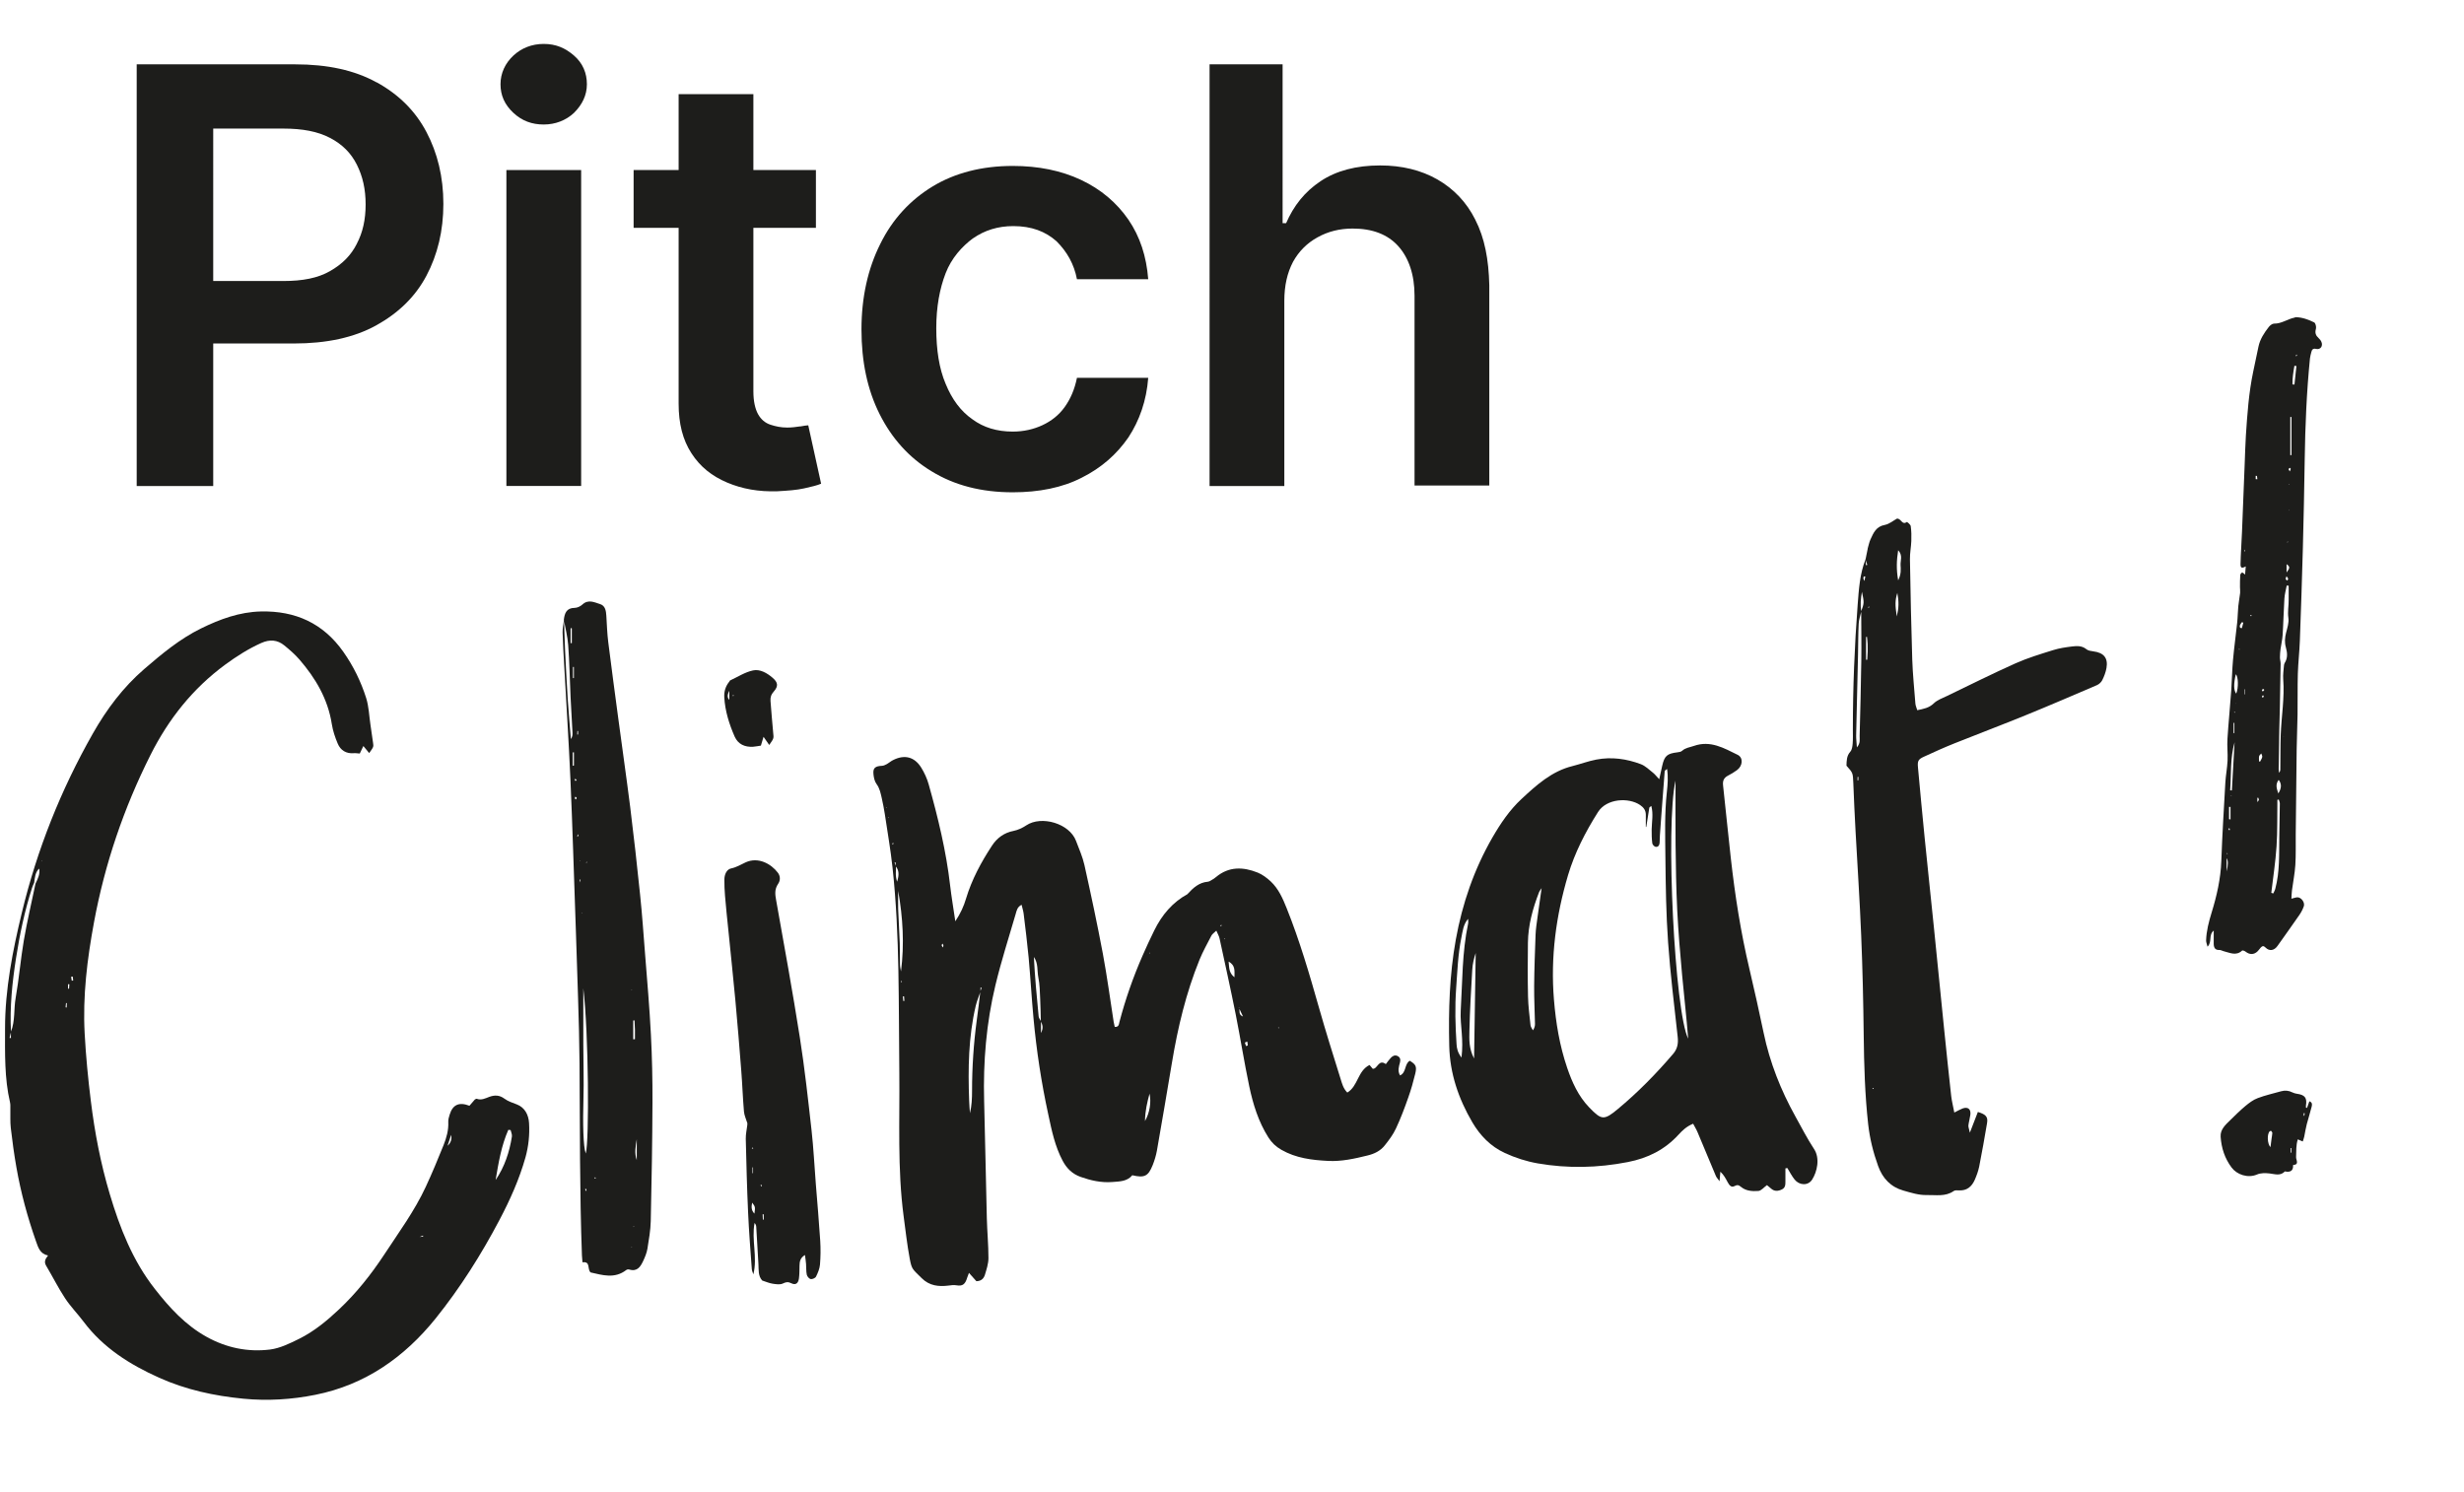 <?xml version="1.0" encoding="UTF-8"?><svg id="Calque_1" xmlns="http://www.w3.org/2000/svg" xmlns:xlink="http://www.w3.org/1999/xlink" viewBox="0 0 502 304"><defs><style>.cls-1{fill:none;}.cls-2{clip-path:url(#clippath);}.cls-3{fill:#1d1d1b;}</style><clipPath id="clippath"><rect class="cls-1" x="1" y="8.81" width="472.07" height="276.46"/></clipPath></defs><g class="cls-2"><g><path class="cls-3" d="M76.75,16.8c-4.52-2.5-10-3.69-16.66-3.69H27.85V99.03h15.59v-29.04h16.42c6.66,0,12.26-1.19,16.78-3.69,4.52-2.5,7.97-5.83,10.24-10.12,2.27-4.29,3.45-9.17,3.45-14.64s-1.19-10.36-3.45-14.64c-2.26-4.28-5.59-7.61-10.12-10.12h0Zm-4.04,32.85c-1.19,2.38-2.97,4.16-5.47,5.59-2.5,1.43-5.59,2.02-9.52,2.02h-14.28V26.2h14.28c3.92,0,7.02,.59,9.52,1.9,2.51,1.31,4.28,3.09,5.47,5.47,1.19,2.38,1.78,4.99,1.78,8.09s-.59,5.71-1.78,7.97v.02Z"/><path class="cls-3" d="M110.77,8.95c-2.38,0-4.52,.83-6.18,2.38-1.66,1.55-2.62,3.57-2.62,5.83s.83,4.16,2.62,5.83c1.78,1.66,3.81,2.38,6.18,2.38s4.52-.83,6.18-2.38c1.66-1.66,2.62-3.57,2.62-5.83s-.83-4.28-2.62-5.83c-1.78-1.55-3.69-2.38-6.18-2.38Z"/><path class="cls-3" d="M118.4,34.65h-15.23V99.02h15.23V34.65Z"/><path class="cls-3" d="M163.01,86.88c-.83,.12-1.67,.24-2.62,.24-1.31,0-2.38-.24-3.45-.59-1.07-.36-1.9-1.07-2.5-2.14-.59-1.07-.95-2.62-.95-4.64V46.43h12.74v-11.78h-12.74v-15.47h-15.23v15.47h-9.17v11.78h9.17v35.82c0,4.04,.83,7.37,2.62,10.12,1.78,2.75,4.16,4.64,7.25,5.95,3.09,1.31,6.42,1.9,10.24,1.78,2.14-.12,3.92-.24,5.47-.59,1.55-.36,2.62-.59,3.45-.95l-2.62-11.9c-.36,0-.95,.12-1.67,.24Z"/><path class="cls-3" d="M198.23,48.57c2.38-1.66,5.11-2.5,8.21-2.5,3.69,0,6.54,1.07,8.81,3.09,2.14,2.14,3.57,4.64,4.16,7.73h14.52c-.36-4.64-1.67-8.68-4.04-12.14-2.38-3.45-5.59-6.18-9.64-8.09-4.04-1.9-8.68-2.85-13.92-2.85-6.3,0-11.78,1.43-16.3,4.16-4.52,2.74-8.21,6.66-10.71,11.78-2.5,4.99-3.81,10.83-3.81,17.37s1.19,12.26,3.69,17.25c2.5,4.99,6.06,8.93,10.59,11.66,4.64,2.85,10.12,4.28,16.54,4.28,5.35,0,10.12-.95,14.04-2.97,4.04-2.02,7.13-4.76,9.52-8.21,2.26-3.45,3.69-7.49,4.04-12.14h-14.52c-.48,2.38-1.31,4.28-2.5,5.95-1.19,1.66-2.73,2.85-4.52,3.69-1.78,.83-3.81,1.31-6.06,1.31-3.21,0-5.95-.83-8.21-2.5-2.38-1.66-4.16-4.04-5.47-7.25-1.31-3.09-1.9-6.9-1.9-11.31s.71-8.09,1.9-11.19c1.19-3.09,3.33-5.47,5.59-7.14h-.01Z"/><path class="cls-3" d="M300.57,44.77c-1.78-3.57-4.4-6.3-7.73-8.21-3.33-1.9-7.25-2.85-11.66-2.85-4.88,0-8.93,1.07-12.14,3.21-3.21,2.14-5.47,4.99-7.02,8.56h-.71V13.11h-14.88V99.03h15.23V61.31c0-3.09,.59-5.71,1.78-7.97,1.19-2.14,2.85-3.81,5-4.99,2.14-1.19,4.52-1.78,7.13-1.78,4.04,0,7.14,1.19,9.29,3.57,2.15,2.38,3.33,5.83,3.33,10.12v38.67h15.23V58.11c-.12-5.23-.95-9.64-2.85-13.33h0Z"/><path class="cls-3" d="M457.54,115.41c-.83,.46-1.08,.31-1.07-.49,.02-1.06,.08-2.11,.13-3.17,.05-1.13,.13-2.25,.17-3.38,.19-4.64,.37-9.29,.55-13.92,.08-1.89,.12-3.8,.24-5.69,.29-4.38,.59-8.75,1.5-13.06,.36-1.67,.71-3.36,1.06-5.04,.32-1.56,1.17-2.83,2.11-4.04,.25-.32,.71-.68,1.07-.68,1.52,.03,2.72-.92,4.13-1.21,.11-.02,.21-.1,.31-.1,1.34,.03,2.57,.49,3.73,1.06,.29,.14,.48,.93,.36,1.34-.23,.8-.03,1.34,.54,1.85,.24,.22,.46,.49,.58,.78,.37,.84-.19,1.63-1.05,1.44-.65-.15-.88,.12-1,.64-.1,.43-.24,.85-.28,1.28-.68,6.85-.97,13.72-1.07,20.59-.09,6.06-.22,12.13-.38,18.2-.17,6.25-.38,12.51-.61,18.75-.08,2.23-.34,4.45-.41,6.68-.08,2.77-.02,5.55-.06,8.33-.03,2.37-.15,4.75-.18,7.12-.08,5.78-.13,11.55-.19,17.32-.02,2.08,.05,4.17-.08,6.25-.11,1.73-.47,3.46-.69,5.19-.07,.52-.07,1.04-.11,1.67,.55-.13,.9-.28,1.24-.28,.77,0,1.54,1.05,1.29,1.81-.21,.61-.52,1.21-.88,1.74-1.47,2.13-2.98,4.23-4.48,6.35-.68,.97-1.66,1.13-2.45,.33-.4-.42-.67-.32-.99,.03-.22,.25-.4,.53-.63,.75-.73,.71-1.63,.71-2.44,.06-.19-.15-.61-.3-.7-.22-1.24,1.17-2.53,.42-3.8,.12-.28-.06-.55-.26-.82-.24-.9,.05-1.15-.49-1.17-1.23-.02-.82,0-1.66,0-2.72-1.12,.92-.26,2.29-1.26,3.28-.13-.54-.3-.91-.29-1.28,.06-1.94,.55-3.79,1.12-5.66,1.05-3.41,1.85-6.91,1.98-10.53,.19-5.33,.52-10.66,.82-15.99,.09-1.49,.38-2.95,.45-4.44,.07-1.49-.12-2.99-.02-4.48,.21-3.28,.54-6.55,.77-9.83,.15-2.07,.17-4.15,.36-6.22,.23-2.54,.58-5.06,.85-7.6,.12-1.12,.12-2.25,.23-3.36,.09-.9,.27-1.78,.37-2.69,.04-.39-.03-.79-.03-1.18,0-.83,0-1.66,.06-2.5,.01-.17,.26-.47,.38-.47,.19,0,.37,.23,.6,.41,.04-.5,.08-1.01,.14-1.7h.02Zm8.76,3.94c-.14,0-.28-.02-.42-.04-.16,.87-.41,1.74-.47,2.64-.16,2.48-.2,4.96-.36,7.42-.06,.97-.3,1.93-.43,2.9-.07,.55-.12,1.12-.12,1.68,0,.44,.15,.87,.14,1.3-.04,2.87-.09,5.74-.15,8.61-.03,1.61-.09,3.21-.12,4.82-.05,2.67-.1,5.33-.13,8.01,0,.26,.05,.52,.08,.77,.22-.26,.26-.5,.26-.73,.03-2.34,0-4.68,.08-7.02,.15-3.78,.8-7.52,.51-11.32-.07-.92,.08-1.85,.15-2.77,.01-.18,.06-.38,.15-.53,.65-1.02,.54-2.1,.24-3.18-.29-1.02-.21-2,.05-3.01,.25-.98,.6-2.04,.46-3-.19-1.27,.08-2.47,.06-3.69-.01-.95,0-1.91,0-2.86h.02Zm-3.55,62.58c.13,.04,.26,.08,.39,.12,.14-.32,.33-.61,.41-.94,.94-3.5,.76-7.09,.82-10.65,.03-2.24,.09-4.49,.11-6.73,0-.27-.14-.54-.22-.82l-.28,.07c-.05,3.16,.04,6.32-.17,9.47-.21,3.17-.7,6.32-1.07,9.48h.01Zm-7.49-30.69c-.92,3.24-.67,6.53-.9,9.8,.12,0,.23,.01,.35,.02,.19-3.27,.38-6.55,.55-9.82Zm11.35-58.49c.08,0,.16,0,.24-.02v-7.76h-.24v7.78Zm-11.02,48.59c.5-1.19,.43-3.47-.08-3.96-.45,1.95-.45,3.27,.08,3.96Zm8.65,17.57c-.73,.96-.38,1.82-.07,2.76,.68-1.06,.7-1.98,.07-2.76Zm3.62-84.33c-.14,0-.28-.03-.41-.04-.22,1.25-.42,2.51-.4,3.78,.14,0,.28,.03,.41,.04,.13-1.26,.27-2.52,.4-3.78Zm-14.22,102.99c.33-1.35,.33-2.25,0-2.69v2.69Zm.49-10.64l.3,.03v-2.54h-.3v2.52h0Zm11.72-50.28c.72-.95,.71-1.18,0-1.69v1.69Zm-5.61,38.48l.21,.06c.15-.31,.37-.6,.44-.94,.05-.22-.12-.48-.19-.72-.15,.18-.39,.35-.44,.55-.07,.34-.02,.7-.02,1.05Zm-3.2-28.26l-.3-.09c-.24,.36-.58,.7-.33,1.15,.11,.02,.22,.05,.33,.07l.3-1.13Zm-1.98,22.47s.11,.06,.16,.09v-2.13h-.16v2.05h0Zm4.49-51.71c.12,0,.23,0,.35,.02-.02-.23-.04-.46-.08-.67,0-.02-.13,0-.26-.03v.68h-.01Zm6.29,19.78c-.1,.31-.21,.48-.17,.6,.04,.12,.23,.19,.35,.28,.05-.12,.16-.25,.15-.36-.02-.14-.15-.26-.33-.52h0Zm.67-21.36c.11-.27,.19-.39,.19-.5,0-.08-.12-.15-.19-.23-.09,.09-.23,.17-.24,.28-.01,.1,.1,.21,.24,.46h0Zm-9.21,45.44h.09v-1.03h-.09v1.03Zm4.02-.93c-.13-.1-.21-.15-.29-.21-.07,.11-.17,.22-.2,.34-.01,.05,.13,.14,.19,.21,.09-.1,.18-.2,.3-.33h0Zm-1.41,22.87c.18-.26,.3-.36,.3-.46,0-.14-.09-.28-.14-.43-.06,.01-.11,.02-.17,.03v.85h0Zm1.16-21.77c-.1,.09-.21,.15-.22,.22-.01,.08,.06,.18,.09,.28,.1-.07,.22-.11,.27-.2,.03-.04-.08-.17-.15-.3h.01Zm-6.9,27.04c-.07,.16-.15,.25-.14,.32,0,.06,.12,.1,.19,.16,.03-.06,.09-.12,.08-.17,0-.08-.06-.16-.13-.31Zm1.2-23.59s-.1-.05-.15-.06c-.01,0-.06,.06-.05,.07,.03,.05,.07,.09,.11,.13,.03-.05,.06-.1,.09-.15h0Zm3.36-19.69s-.09-.11-.13-.11c-.05,0-.11,.06-.16,.09,.06,.06,.12,.11,.18,.17,.04-.05,.07-.1,.11-.15Zm-1.43-13.05h.1c0-.11,.01-.23,.02-.34h-.09l-.02,.34h0Zm-3.45,61.57s-.08-.08-.13-.12c-.02,.03-.07,.07-.06,.08,.03,.05,.08,.09,.12,.13,.02-.03,.04-.06,.07-.09Zm14.13-101.51c-.04-.09-.07-.14-.1-.2-.05,.07-.11,.14-.13,.21-.01,.05,.05,.11,.07,.17,.05-.06,.11-.13,.16-.19h0Zm-11.71,59.93c0-.06-.02-.12-.04-.18-.02,0-.07,.03-.07,.04,0,.06,.02,.12,.03,.18,.02,0,.05-.03,.07-.04h0Zm-1.62,29.75s-.06-.03-.09-.04c-.01,.03-.04,.07-.03,.09,0,.02,.06,.03,.08,.04l.04-.09Zm11.49-51.71s-.05-.04-.07-.06c-.03,.05-.07,.09-.09,.14,0,0,.05,.04,.07,.06,.03-.05,.06-.09,.09-.14Zm.15-6.34c.04-.08,.06-.12,.07-.15-.02,0-.05,0-.07-.02v.17Zm.05-5.48s-.05,.05-.06,.08v.1s.07-.06,.1-.09c0,0-.03-.06-.05-.08h.01Zm-10.8,44.81l.08-.02-.05-.07-.03,.09Zm9.73,6.82l-.02-.09-.04,.06,.06,.02h0Z"/><path class="cls-3" d="M470.03,225.73c.15-.43,.31-.85,.47-1.33,.69,.25,.54,.78,.44,1.19-.29,1.17-.67,2.31-.97,3.47-.22,.83-.34,1.69-.52,2.55-.07,.34-.2,.65-.3,.98-.29-.12-.57-.24-1.01-.43-.38,1.18-.3,2.41-.35,3.62-.02,.59,.71,1.52-.61,1.61,.07,1.24-.62,1.51-1.67,1.3-.95,.99-2.04,.53-3.15,.41-.83-.09-1.78-.11-2.53,.22-1.89,.81-4.12,0-5.17-1.41-1.41-1.88-2.08-3.98-2.24-6.26-.11-1.5,.98-2.45,1.94-3.39,1-.98,2-1.98,3.08-2.88,.77-.64,1.62-1.29,2.55-1.63,1.53-.58,3.13-.93,4.71-1.38,.81-.23,1.58-.17,2.34,.22,.29,.15,.61,.23,.93,.28,1.62,.23,2.08,.82,1.83,2.4-.02,.14,0,.28,0,.43,.08,.02,.16,.04,.24,.05h-.01Zm-7.46,8.04c.08-.65,.14-1.19,.22-1.72,.05-.4,.14-.79,.16-1.19,0-.14-.14-.3-.24-.43-.03-.03-.21,.02-.28,.08-.58,.5-.53,2.55,.15,3.25h-.01Zm4.11,1.08c.05,0,.1,.01,.15,.02v-.94h-.15v.91h0Zm2.87-8.01c-.07,0-.14,0-.21-.02v.53s.09,0,.13,0c.03-.17,.05-.35,.08-.52Z"/><path class="cls-3" d="M241.94,182.17c1.13-1.24,2.33-2.36,4.14-2.51,.4-.03,.77-.39,1.16-.58l-.03,.03c.18-.13,.36-.26,.53-.4,2.62-2.19,5.53-2.09,8.47-.92,.98,.39,1.9,1.09,2.69,1.82,1.58,1.49,2.44,3.45,3.23,5.43,2.65,6.6,4.64,13.41,6.58,20.25,1.38,4.86,2.89,9.68,4.4,14.5,.3,.95,.53,1.97,1.38,2.83,2.21-1.31,2.08-4.4,4.53-5.62,.17,.2,.39,.46,.65,.77,.96,.12,1.18-2.05,2.67-.95,.33-.42,.64-.88,1.03-1.29,.37-.38,.81-.63,1.38-.35,.57,.3,.6,.78,.47,1.32-.22,.84-.53,1.69,.02,2.63,1.32-.6,.86-2.34,1.98-2.99,1.23,.75,1.47,1.16,1.12,2.62-.4,1.63-.85,3.26-1.42,4.85-.75,2.14-1.55,4.27-2.51,6.32-.57,1.24-1.43,2.38-2.29,3.46-.88,1.12-2.11,1.72-3.53,2.06-2.64,.65-5.26,1.24-8.01,1.1-3.31-.17-6.54-.56-9.51-2.26-1.14-.65-1.98-1.46-2.66-2.53-2.03-3.21-3.13-6.78-3.9-10.44-1.02-4.87-1.79-9.78-2.76-14.66-1.03-5.16-2.17-10.31-3.29-15.46-.1-.47-.37-.9-.65-1.57-.45,.44-.82,.67-1,1.01-.84,1.63-1.74,3.23-2.43,4.92-2.74,6.75-4.42,13.79-5.61,20.95-1,5.99-2.02,11.98-3.07,17.96-.18,1-.49,2-.86,2.94-.91,2.27-1.68,2.64-4.15,2.06-1.05,1.26-2.51,1.26-4.09,1.38-2.28,.17-4.35-.31-6.43-1.04-1.67-.59-2.82-1.7-3.66-3.27-1.58-2.96-2.24-6.19-2.93-9.41-1.42-6.52-2.42-13.1-3.03-19.75-.38-4.08-.61-8.17-.98-12.26-.28-2.98-.66-5.97-1.02-8.95-.07-.57-.26-1.12-.42-1.81-.88,.44-1.01,1.2-1.19,1.83-1.42,4.85-2.96,9.66-4.14,14.56-1.86,7.72-2.51,15.6-2.3,23.55,.21,7.99,.35,15.97,.55,23.95,.07,2.71,.33,5.41,.33,8.11,0,1.13-.39,2.29-.72,3.39-.22,.71-.7,1.29-1.74,1.31-.41-.46-.87-.99-1.51-1.7-.15,.39-.27,.67-.36,.97-.39,1.31-.9,1.78-2.15,1.57-.6-.11-1.09-.02-1.67,.05-2,.25-3.89,.05-5.46-1.52-1.83-1.82-2.01-1.74-2.42-3.91-.54-2.87-.86-5.79-1.25-8.69-1.28-9.7-.78-19.45-.88-29.2-.07-6.96-.06-13.92-.19-20.88-.13-7.03-.44-14.05-1.2-21.05-.4-3.64-1.03-7.24-1.57-10.86-.17-1.08-.38-2.16-.62-3.23-.23-.99-.41-1.97-1.05-2.84-.41-.55-.58-1.35-.64-2.06-.12-1.24,.37-1.61,1.77-1.67,.33-.02,.66-.19,.96-.35,.43-.24,.8-.58,1.24-.8,2.35-1.2,4.38-.7,5.77,1.53,.64,1.04,1.18,2.21,1.51,3.39,1.9,6.77,3.57,13.6,4.37,20.6,.27,2.31,.66,4.59,1.06,7.31,1.11-1.67,1.73-3.11,2.18-4.61,1.17-3.89,3.08-7.43,5.29-10.8,1.02-1.56,2.47-2.64,4.41-3.01,.89-.18,1.79-.6,2.57-1.12,3.09-2.07,8.79-.4,10.13,3.13,.62,1.63,1.35,3.27,1.73,4.97,1.33,6,2.62,12.01,3.75,18.05,.86,4.6,1.48,9.26,2.2,13.88,.06,.35,.15,.69,.22,1.03,.86,.06,.84-.56,.96-1.01,1.21-4.61,2.78-9.1,4.69-13.47,.75-1.74,1.57-3.47,2.4-5.17,1.55-3.16,3.73-5.76,6.87-7.46l-.03,.03v.03Zm10.53,23.34c0-.06,.02-.13,0-.19-.02-.04-.08-.06-.13-.09,.06,.08,.11,.16,.17,.24,.06,.61-.17,1.32,.73,1.65-.26-.53-.52-1.07-.76-1.61h-.01Zm-69.96-28.97c-.02-.28-.03-.55-.05-.83-.07,.01-.14,.03-.21,.04,.1,.26,.19,.51,.29,.76,.05,.9-.2,1.82,.23,3.14,.44-1.39,.39-2.28-.26-3.12h0Zm29.57,31.54v2.41c.57-1.08,.28-1.73-.03-2.39-.04-1.53-.05-3.04-.13-4.57-.07-1.45-.08-2.92-.37-4.33-.28-1.41,0-2.94-.92-4.21,.22,4.06,.58,8.1,.98,12.12,.03,.34,.31,.64,.47,.97Zm-12.32-6.04c-.33,.96-.72,1.89-.96,2.87-1.51,6.38-1.59,12.86-1.35,19.37,.03,.85,.1,1.69,.16,2.55,.37-1.53,.43-3.04,.43-4.56,0-4.83,.32-9.62,.96-14.4,.27-1.95,.5-3.9,.73-5.86,.09-.25,.17-.51,.26-.75-.08-.01-.16-.02-.23-.04v.81h0Zm-16.77-20.51c0,1.23-.04,2.46,0,3.69,.09,2.33,.24,4.66,.32,6.98,.05,1.46,.01,2.91,.05,4.37,.01,.46,.13,.91,.2,1.37,.71-5.53,.39-11-.57-16.4h0Zm51.21,41.31c-.48,1.76-.89,3.5-.93,5.59,.97-1.7,1.31-3.81,.93-5.59Zm17.3-23.71c0-1.34,.23-2.4-1.19-3.2,.14,1.27,.02,2.27,1.19,3.2Zm2.6,13.1c-.25,.11-.47,.18-.47,.21,.06,.25,.15,.48,.24,.71,.12-.05,.34-.1,.34-.15,0-.25-.05-.49-.1-.77Zm-69.9-9.21c-.09,0-.17,.01-.26,.02,.03,.31,.06,.61,.09,.92,.07,0,.15-.01,.22-.02-.02-.31-.04-.61-.06-.92h0Zm7.83-10.75c-.06,.12-.2,.25-.18,.35,.03,.16,.16,.29,.25,.44,.04-.14,.11-.28,.1-.42-.01-.13-.11-.25-.17-.37Zm-10.16-20.22s.12-.06,.14-.11c.02-.06,0-.13-.02-.2-.07,.05-.16,.09-.22,.15,0,.01,.06,.11,.1,.16Zm-1.28-7.56l-.08,.14,.12,.02-.05-.17h.01Zm80,45.03c-.05-.1-.09-.17-.12-.24-.02,.05-.07,.12-.06,.15,.02,.04,.09,.05,.18,.09Zm-11.73-20.88v-.19l-.24,.12s.06,.12,.1,.14c.03,.01,.09-.05,.14-.07Zm-65.1,11.37s-.07-.09-.11-.14c-.04,.04-.11,.09-.11,.14s.07,.09,.1,.14c.04-.04,.08-.09,.11-.13h.01Zm65.88-8.68c-.1-.04-.17-.06-.24-.09,.02,.05,.03,.12,.06,.14,.03,.02,.1-.03,.18-.06h0Zm-68.68-24.64l.09-.13-.14-.02,.05,.15Zm53.28,27.39l-.11,.15,.16,.03-.05-.18Z"/><path class="cls-3" d="M75.2,153.43c-.44-.54-.74-.91-1.17-1.42-.27,.55-.48,.99-.73,1.53-.38-.02-.79-.1-1.21-.07-1.58,.13-2.72-.59-3.29-1.97-.54-1.27-.99-2.62-1.2-3.97-.8-5.11-3.31-9.35-6.61-13.16-.9-1.04-1.97-1.96-3.04-2.84-1.44-1.19-3.01-1.28-4.73-.51-2.63,1.18-5.02,2.71-7.33,4.4-6.63,4.88-11.57,11.11-15.25,18.45-5.43,10.81-9.28,22.14-11.48,34.01-1.39,7.5-2.33,15.07-1.91,22.72,.25,4.6,.69,9.2,1.26,13.77,.79,6.4,2,12.73,3.85,18.92,2.06,6.92,4.67,13.58,9.18,19.33,2.99,3.83,6.23,7.38,10.56,9.78,4.04,2.24,8.4,3.14,12.92,2.58,2.04-.26,4.04-1.25,5.94-2.19,3.03-1.51,5.64-3.66,8.11-5.99,3.54-3.33,6.53-7.1,9.2-11.15,2.97-4.53,6.19-8.9,8.48-13.84,1.29-2.78,2.48-5.63,3.62-8.48,.59-1.49,1.04-3.04,.96-4.71-.03-.5,.13-1.01,.28-1.5,.62-2.03,1.91-2.63,4.03-1.81,.36-.41,.73-.83,1.11-1.28,.12-.05,.29-.18,.39-.14,.92,.35,1.74-.09,2.54-.39,1.14-.42,2.12-.36,3.1,.37,.76,.56,1.66,.83,2.53,1.17,1.61,.62,2.38,2.1,2.48,3.82,.14,2.35-.1,4.67-.73,6.96-1.26,4.47-3.15,8.68-5.3,12.76-3.73,7.08-7.99,13.82-13,20.06-6.4,7.95-14.39,13.55-24.53,15.57-4.81,.96-9.69,1.27-14.64,.79-5.97-.58-11.72-1.83-17.18-4.28-5.95-2.67-11.37-6.08-15.36-11.39-1.23-1.64-2.68-3.1-3.8-4.81-1.4-2.13-2.54-4.42-3.85-6.62-.45-.75-.21-1.34,.39-2.08-1.66-.34-2.01-1.66-2.45-2.88-1.73-4.91-3.09-9.93-3.99-15.05-.47-2.67-.84-5.35-1.15-8.05-.15-1.3-.06-2.62-.09-3.93,0-.44,.03-.88-.07-1.31-1.15-4.92-1.01-9.98-1.01-15.02,0-8.05,1.56-15.88,3.43-23.65,3.1-12.83,7.93-24.97,14.45-36.45,2.8-4.94,6.16-9.43,10.49-13.17,3.61-3.11,7.26-6.15,11.58-8.27,3.85-1.89,7.84-3.35,12.17-3.45,6.99-.16,12.68,2.37,16.8,8.22,2.05,2.91,3.59,6.06,4.65,9.41,.55,1.72,.6,3.6,.87,5.4,.18,1.23,.34,2.46,.53,3.69,.13,.85,.14,.85-.76,2.11ZM8.44,175.61c-.14,.45-.29,.89-.43,1.34-.86,.78-.9,1.87-1.05,2.91-.14,.34-.31,.66-.42,1.01-1.5,4.68-2.51,9.46-3.27,14.32-.78,5-1.3,10.02-1.03,15.08l-.29,1.21c.09,.01,.18,.03,.27,.04v-1.28c.9-2.22,.56-4.61,.97-6.9,.68-3.87,1-7.81,1.66-11.69,.66-3.88,1.58-7.72,2.38-11.59,.46-1,1-1.98,.74-3.15,.14-.45,.28-.89,.43-1.35,.05-.03,.12-.05,.16-.1,.03-.03,.02-.09,.02-.14-.05,.09-.1,.18-.15,.26v.02Zm76.93,76.45c.29-.03,.56-.07,.85-.1-.02-.07-.03-.13-.05-.2-.26,.11-.52,.22-.77,.33l-.02-.03h0Zm15.63-11.66c1.8-2.65,2.79-5.64,3.29-8.8,.07-.43-.16-.89-.26-1.34-.16,0-.31-.03-.47-.04-1.41,3.21-1.99,6.67-2.58,10.18h0Zm-9.82-6.94c.66-.57,.91-1.31,.74-2.22-.32,.95-.53,1.59-.74,2.22ZM14.62,199.83c.1,0,.19-.03,.29-.04l-.09-.8c-.11,.01-.22,.03-.33,.04,.04,.27,.09,.54,.13,.8Zm-1.16,5.49s.12-.06,.12-.09c.02-.27,.03-.55,.03-.81,0-.02-.1-.04-.16-.06-.03,.26-.06,.53-.08,.78,0,.06,.05,.13,.08,.19h0Zm.41-3.86h.2c.02-.3,.04-.59,.06-.9-.09,0-.18-.01-.27-.02v.91h0Z"/><path class="cls-3" d="M363.75,238.07v2.6c0,.67,.02,1.34-.72,1.69-.79,.38-1.55,.43-2.24-.21-.27-.24-.54-.45-.8-.67-.63,.45-1.17,1.15-1.75,1.19-1.21,.09-2.52,.02-3.54-.83-.47-.39-.75-.47-1.33-.16-.66,.37-1.07-.23-1.36-.75-.41-.74-.77-1.51-1.51-2.18-.05,.53-.09,1.05-.17,1.94-.39-.54-.63-.78-.75-1.08-1.25-2.96-2.48-5.95-3.73-8.91-.24-.58-.58-1.11-.9-1.73-1.32,.54-2.16,1.34-2.94,2.19-2.81,3.09-6.26,4.83-10.41,5.63-6.12,1.19-12.2,1.32-18.32,.26-2.33-.41-4.55-1.13-6.68-2.11-2.9-1.33-5.03-3.54-6.62-6.23-2.82-4.81-4.59-9.95-4.72-15.6-.17-7.26,.05-14.52,1.34-21.67,1.32-7.32,3.72-14.31,7.45-20.78,1.65-2.86,3.51-5.61,5.93-7.86,3.06-2.84,6.16-5.67,10.41-6.71,1.62-.41,3.21-1.01,4.85-1.32,3.09-.59,6.15-.16,9.06,.94,.92,.35,1.69,1.13,2.48,1.75,.38,.3,.67,.69,1.26,1.32,.25-1.13,.43-1.94,.61-2.75,.46-2.01,.99-2.48,3.06-2.73,.35-.04,.77-.1,1-.32,.69-.63,1.57-.7,2.39-.99,3.37-1.19,6.14,.45,8.93,1.82,1.18,.59,1.02,2.27-.16,3.12-.58,.43-1.21,.8-1.85,1.13-.85,.44-1.07,1.08-.97,1.99,.55,4.95,1.02,9.9,1.58,14.84,.85,7.57,2.02,15.08,3.78,22.51,1.02,4.35,2,8.7,2.91,13.08,1.25,6,3.48,11.63,6.45,16.98,1.25,2.24,2.41,4.53,3.82,6.67,1.25,1.89,.62,4.64-.4,6.23-.84,1.31-2.62,1.16-3.55,0-.59-.72-1.01-1.58-1.5-2.37-.13,.03-.25,.05-.38,.08h-.01Zm-49.64-57.15c-.19,.31-.44,.59-.57,.92-1.27,3.29-2.2,6.67-2.25,10.22-.05,3.66-.06,7.3,.02,10.96,.04,1.96,.3,3.93,.51,5.89,.04,.36,.32,.68,.49,1.03,.34-.5,.43-.92,.42-1.34-.05-2.56-.19-5.1-.17-7.66,.03-3.51,.16-7.01,.29-10.52,.05-1.16,.23-2.32,.39-3.48,.27-2.02,.57-4.03,.85-6.05l.07-.15-.04,.18Zm21.31-12.42h-.11v-2.51c-.01-.87-.43-1.46-1.17-1.96-2.3-1.57-6.81-1.36-8.57,1.43-2.56,4.05-4.74,8.28-6.1,12.84-2.46,8.27-3.59,16.71-2.88,25.36,.39,4.77,1.16,9.44,2.71,13.96,.99,2.9,2.26,5.72,4.45,8,2.5,2.6,3,2.73,5.81,.4,4.12-3.42,7.86-7.23,11.34-11.31,.88-1.04,1.05-2.15,.9-3.47-.7-6.39-1.5-12.78-1.95-19.2-.41-5.76-.49-11.55-.55-17.33-.04-4.46-.19-8.93,.3-13.38,.16-1.48,.29-3.01,.04-4.65-.28,.25-.47,.33-.48,.43-.16,1.96-.3,3.92-.45,5.89-.08,1.02-.16,2.04-.23,3.06-.1,1.39-.21,2.77-.3,4.15-.03,.52-.02,1.02-.06,1.54-.04,.5-.32,.89-.82,.8-.27-.05-.63-.44-.67-.71-.12-.93-.14-1.88-.13-2.83,.03-1.57,.37-3.14-.07-4.79-.21,.18-.39,.26-.41,.36-.22,1.3-.42,2.6-.61,3.89v.03Zm5.94-9.44c-2.08,9.11-.16,47.22,2.58,52.58-.34-4.34-.84-8.66-1.24-13-.4-4.37-.77-8.74-.99-13.13-.22-4.45-.29-8.92-.34-13.37-.05-4.36-.01-8.72-.01-13.08Zm-42.25,28.15c-1.01,1.16-1.11,2.57-1.39,3.89-.69,3.38-.8,6.82-1.05,10.26-.28,3.82-.17,7.61,.08,11.42,.05,.84,.22,1.69,1.01,2.71,.22-1.91,.16-3.43,.05-4.96-.11-1.54-.3-3.08-.21-4.6,.35-5.92,.27-11.87,1.5-17.71,.07-.32,0-.66,0-1h.01Zm1.21,28.49c.11-7.44,.22-14.48,.33-21.51-.37,1.1-.63,2.23-.7,3.37-.24,4.15-.49,8.29-.58,12.45-.04,1.79-.12,3.65,.96,5.69h0Z"/><path class="cls-3" d="M380.08,113.96c.15-.74,.31-1.48,.45-2.22l.03,.17-.05-.14c.19-.63,.31-1.29,.58-1.88,.6-1.32,1.15-2.62,2.9-2.93,.94-.18,1.78-.91,2.49-1.29,.9-.03,1.01,1.4,2,.69,.06-.04,.76,.52,.8,.84,.14,1,.16,2.03,.12,3.04-.05,1.24-.3,2.48-.28,3.71,.12,6.81,.25,13.63,.47,20.43,.1,2.99,.41,5.99,.64,8.98,.03,.42,.23,.82,.38,1.35,1.27-.27,2.39-.45,3.36-1.39,.7-.68,1.73-1.05,2.66-1.49,4.67-2.25,9.3-4.57,14.02-6.68,2.47-1.1,5.07-1.88,7.66-2.69,1.24-.39,2.56-.58,3.85-.74,1-.12,2.03-.17,2.92,.57,.35,.29,.92,.36,1.41,.43,2.12,.27,3.03,1.35,2.67,3.4-.15,.85-.47,1.69-.86,2.47-.21,.42-.65,.82-1.08,1.01-4.83,2.07-9.65,4.15-14.52,6.13-4.81,1.96-9.67,3.8-14.5,5.73-2.1,.84-4.16,1.77-6.22,2.72-1.18,.54-1.35,.86-1.22,2.24,.44,4.74,.87,9.47,1.35,14.21,.6,6.05,1.26,12.08,1.87,18.13,.71,7,1.4,13.99,2.11,20.98,.46,4.52,.93,9.03,1.43,13.54,.12,1.07,.4,2.13,.64,3.41,.71-.36,1.19-.64,1.69-.83,1.08-.4,1.73,.14,1.58,1.29-.1,.72-.31,1.43-.4,2.15-.04,.31,.12,.64,.3,1.49,.66-1.73,1.15-2.99,1.63-4.22,1.65,.5,2.09,1.01,1.87,2.28-.5,2.95-1.02,5.91-1.6,8.84-.19,.92-.52,1.83-.9,2.7-.6,1.37-1.6,2.26-3.23,2.16-.36-.02-.8-.05-1.06,.13-1.71,1.21-3.7,.77-5.53,.82-1.57,.04-3.17-.47-4.72-.91-2.58-.73-4.24-2.48-5.15-5-1-2.76-1.7-5.6-2.03-8.52-.67-6.05-.84-12.12-.91-18.2-.08-6.74-.23-13.48-.51-20.21-.29-7.1-.76-14.18-1.15-21.28-.18-3.29-.33-6.58-.46-9.88-.09-2.01-.07-2.01-1.39-3.48,.03-1.01,.02-2,.78-2.86,.35-.39,.43-1.06,.48-1.63,.08-.94,.04-1.9,.04-2.85,0-8.5,.34-17,.98-25.47,.24-3.11,.43-6.28,1.61-9.26,.03,.41,.06,.81,.08,1.22,.09-.02,.18-.05,.27-.07-.13-.38-.26-.74-.39-1.12h.03Zm-.87,10.62c-.19,.84-.49,1.67-.53,2.52-.11,2.11-.09,4.23-.14,6.35-.13,5.47-.27,10.95-.38,16.42-.01,.7,.09,1.41,.15,2.42,.77-.91,.54-1.65,.56-2.34,.13-5.1,.27-10.22,.34-15.32,.05-3.36-.01-6.72-.02-10.07,.61-1.68,.62-1.77,.15-3.97-.23,1.33-.38,2.66-.12,4h-.01Zm7.52-6.34c.64-1.3,.53-2.25,.48-3.12-.05-.91,.5-1.94-.49-3.01-.32,2.07-.4,3.86,0,6.13h.01Zm-6.55,16.19h.24c.03-.56,.08-1.13,.09-1.69,.01-.51,.01-1.01-.01-1.52-.02-.49-.09-.97-.13-1.45-.06,0-.12,0-.19,.02v4.64Zm6.26-8.82c.42-1.74,.45-2.98,.11-4.8-.46,1.53-.47,2.42-.11,4.8Zm-7.99,33.42h.13l.04-.72c-.06,0-.17,0-.17,.02v.7Zm1.58-41.58c-.11,0-.21,0-.32,.02-.03,.14-.11,.29-.08,.41,.03,.18,.15,.34,.22,.5,.06-.31,.12-.62,.18-.93h0Zm1.63,104.23c-.06,0-.15,0-.15,.01-.02,.06,0,.13,0,.2,.05,0,.15,0,.15-.01,.02-.06,0-.13,0-.2Zm-.85-97.96c-.01-.06-.02-.12-.04-.17-.06,.06-.13,.12-.17,.19,0,0,.07,.08,.11,.12,.03-.05,.07-.09,.1-.14Z"/><path class="cls-3" d="M114.87,126.3c.16-1.33,.52-2.43,2.21-2.44,.53,0,1.17-.31,1.56-.67,1.22-1.14,2.48-.45,3.64-.09,1.03,.32,1.19,1.37,1.25,2.36,.11,1.82,.17,3.66,.4,5.46,.64,5.15,1.35,10.31,2.03,15.45,.8,6.02,1.67,12.03,2.43,18.06,.74,5.96,1.41,11.92,2.02,17.89,.42,4,.69,8.03,1.01,12.04,.43,5.47,.91,10.95,1.19,16.43,.24,4.61,.34,9.23,.32,13.85-.03,8.06-.17,16.1-.35,24.15-.04,1.89-.38,3.79-.68,5.66-.14,.85-.49,1.68-.86,2.48-.55,1.17-1.22,2.24-2.83,1.75-.18-.06-.47-.02-.61,.09-2.39,1.86-4.9,1.03-7.28,.5-.74-.7,.06-2.29-1.65-2.06-.04-.54-.09-.96-.11-1.39-.48-13.03-.39-26.07-.49-39.12-.07-8.86-.48-17.72-.73-26.58-.03-.88-.06-1.75-.09-2.64-.34-9.51-.61-19.04-1.03-28.55-.34-7.76-.84-15.5-1.27-23.26-.13-2.27-.27-4.53-.33-6.8-.02-.86,.18-1.73,.29-2.61,.07,2.11,.12,4.23,.22,6.34,.16,3.35,.34,6.7,.55,10.04,.17,2.66,.42,5.3,.63,7.96,.3-.44,.35-.86,.33-1.28-.12-2.4-.27-4.8-.39-7.19-.17-3.57-.23-7.14-.49-10.69-.12-1.72-.58-3.43-.88-5.14h0Zm3.97,75.09v11.35c0,3.72,.14,7.44,.03,11.15-.15,4.99-.04,9.81,.47,11.15,.73-2.45,.59-24.71-.5-33.66h0Zm10.89,30.74c-.24,1.43-.51,2.85,0,4.26v-4.26Zm-.72-20.36c.12,0,.24-.01,.35-.02,0-.64,0-1.28,0-1.92-.02-.64-.06-1.28-.09-1.92-.09,.01-.17,.02-.26,.03v3.83h0Zm-12.51-83.72s-.07-.06-.12-.1c-.05,.05-.13,.1-.13,.16v2.93h.25v-2.98h0Zm.19,27.99l.24-.05v-2.69h-.24v2.72h0Zm.05-17.87h.18v-2.27h-.18v2.27Zm.85,11.49h.18v-.71h-.14c0,.24-.02,.48-.03,.71h0Zm.62,29.44c-.09,.16-.16,.22-.15,.27,.03,.15,.1,.29,.15,.44v-.7Zm-.72-16.57c-.09-.07-.18-.13-.27-.2-.04,.12-.13,.25-.11,.36,0,.08,.17,.14,.26,.2,.04-.12,.08-.24,.12-.36Zm.36,7.64c-.04-.06-.07-.11-.11-.17-.05,.11-.11,.22-.14,.34,0,.05,.06,.11,.1,.17,.05-.11,.09-.23,.14-.34h0Zm1.55,72.05c-.06,.02-.18,.05-.18,.06,.02,.13,.06,.25,.1,.38,.06-.02,.17-.05,.17-.07-.02-.13-.06-.25-.09-.38h0Zm.16-66.68c-.08,.12-.12,.18-.16,.24,.05,0,.09,.02,.14,.03,0-.06,0-.12,.02-.27Zm-2.38-16.89c-.03,.15-.05,.28-.08,.41,.1,0,.2,.03,.3,.02,.02,0,.06-.15,.03-.19-.06-.09-.16-.15-.25-.23h0Zm.91,16.72l.04,.14,.07-.1-.11-.04Zm3.07,64.55c-.02,.06-.04,.11-.06,.17,.09,0,.18,.02,.27,.02,0-.06,0-.14-.04-.17-.03-.03-.11-.02-.17-.02Zm7.59-38.13l-.04-.14-.08,.1,.12,.04Zm-10.16-15.87l-.07,.11,.11,.02-.04-.13Zm10.51,64.11l.1-.14-.15-.02,.05,.16Zm-.33,4.1l-.11-.07-.02,.12,.12-.04h0Z"/><path class="cls-3" d="M152.23,228.78c-.23-.76-.59-1.51-.66-2.28-.24-2.77-.33-5.56-.55-8.33-.37-4.75-.75-9.48-1.19-14.22-.45-4.81-.96-9.61-1.44-14.42-.24-2.33-.49-4.66-.68-7-.1-1.09-.13-2.19-.13-3.29,0-1.03,.44-2.1,1.38-2.29,1.11-.23,2.01-.81,2.98-1.25,2.54-1.14,5.16,.3,6.54,2.13,.55,.73,.51,1.61,.04,2.28-.74,1.09-.61,2.14-.39,3.34,1.66,9.3,3.35,18.58,4.82,27.91,.99,6.28,1.68,12.63,2.39,18.95,.41,3.64,.58,7.29,.87,10.93,.31,3.86,.65,7.73,.9,11.6,.1,1.61,.08,3.23-.05,4.83-.07,.84-.43,1.69-.81,2.46-.15,.29-.76,.56-1.08,.5-.33-.07-.72-.54-.8-.9-.15-.7-.09-1.46-.15-2.19-.04-.56-.13-1.1-.22-1.82-.99,.59-1.09,1.36-1.11,2.17-.02,.88,0,1.76-.12,2.63-.14,.98-.68,1.38-1.52,.97-.68-.34-1.09-.29-1.76,.04-.58,.28-1.42,.14-2.12,.03-.7-.11-1.38-.42-2.08-.64-.87-.96-.7-2.18-.77-3.33-.17-2.56-.29-5.11-.45-7.66-.02-.26-.13-.51-.34-.74-.65,3.48,.63,6.95-.24,10.47-.11-.36-.29-.7-.32-1.07-.28-3.87-.59-7.74-.76-11.61-.23-4.98-.35-9.96-.47-14.94-.02-.93,.2-1.86,.31-2.79,0-.14,.01-.29,.02-.43l-.02-.02h-.03Zm1.47,18.51c.19-1.38,.18-1.38-.46-2.24-.16,.79-.23,1.53,.46,2.24Zm-.28-9.42h-.11v1.18h.11v-1.18Zm2,10.65c.06,0,.11-.01,.17-.02v-1.08h-.22c.02,.37,.03,.72,.05,1.09h0Zm-.19-6.93c-.06-.07-.13-.15-.19-.22-.03,.05-.09,.13-.08,.16,.04,.09,.12,.15,.18,.23,.03-.05,.06-.11,.08-.16h0Zm-1.98-7.74c-.02,.06-.05,.11-.07,.17,.09,.01,.17,.02,.26,.03-.01-.06,0-.13-.04-.17-.02-.03-.1-.02-.15-.02h0Z"/><path class="cls-3" d="M156.72,151.8c-.37-.53-.68-.98-1.16-1.67-.2,.65-.34,1.16-.54,1.8-.49,.07-1.04,.19-1.59,.23-1.69,.1-3.06-.51-3.76-2.08-1.11-2.54-1.94-5.17-2.11-7.98-.07-1.23,.27-2.3,1.05-3.25,.05-.06,.06-.16,.11-.19,1.57-.72,3.07-1.72,4.72-2.06,1.39-.29,2.81,.51,3.96,1.5,1.08,.93,1.23,1.69,.26,2.79-.56,.61-.74,1.21-.68,1.96,.18,2.18,.34,4.36,.55,6.53,.11,1.04,.17,1.03-.82,2.43h.01Zm-8.13-11.04c-.44,.81-.44,1.42,0,1.84v-1.84Zm.81,.82s-.09,.08-.1,.13c0,.05,.04,.1,.07,.15,.03-.04,.09-.08,.1-.13,0-.05-.04-.1-.07-.15Z"/></g></g></svg>